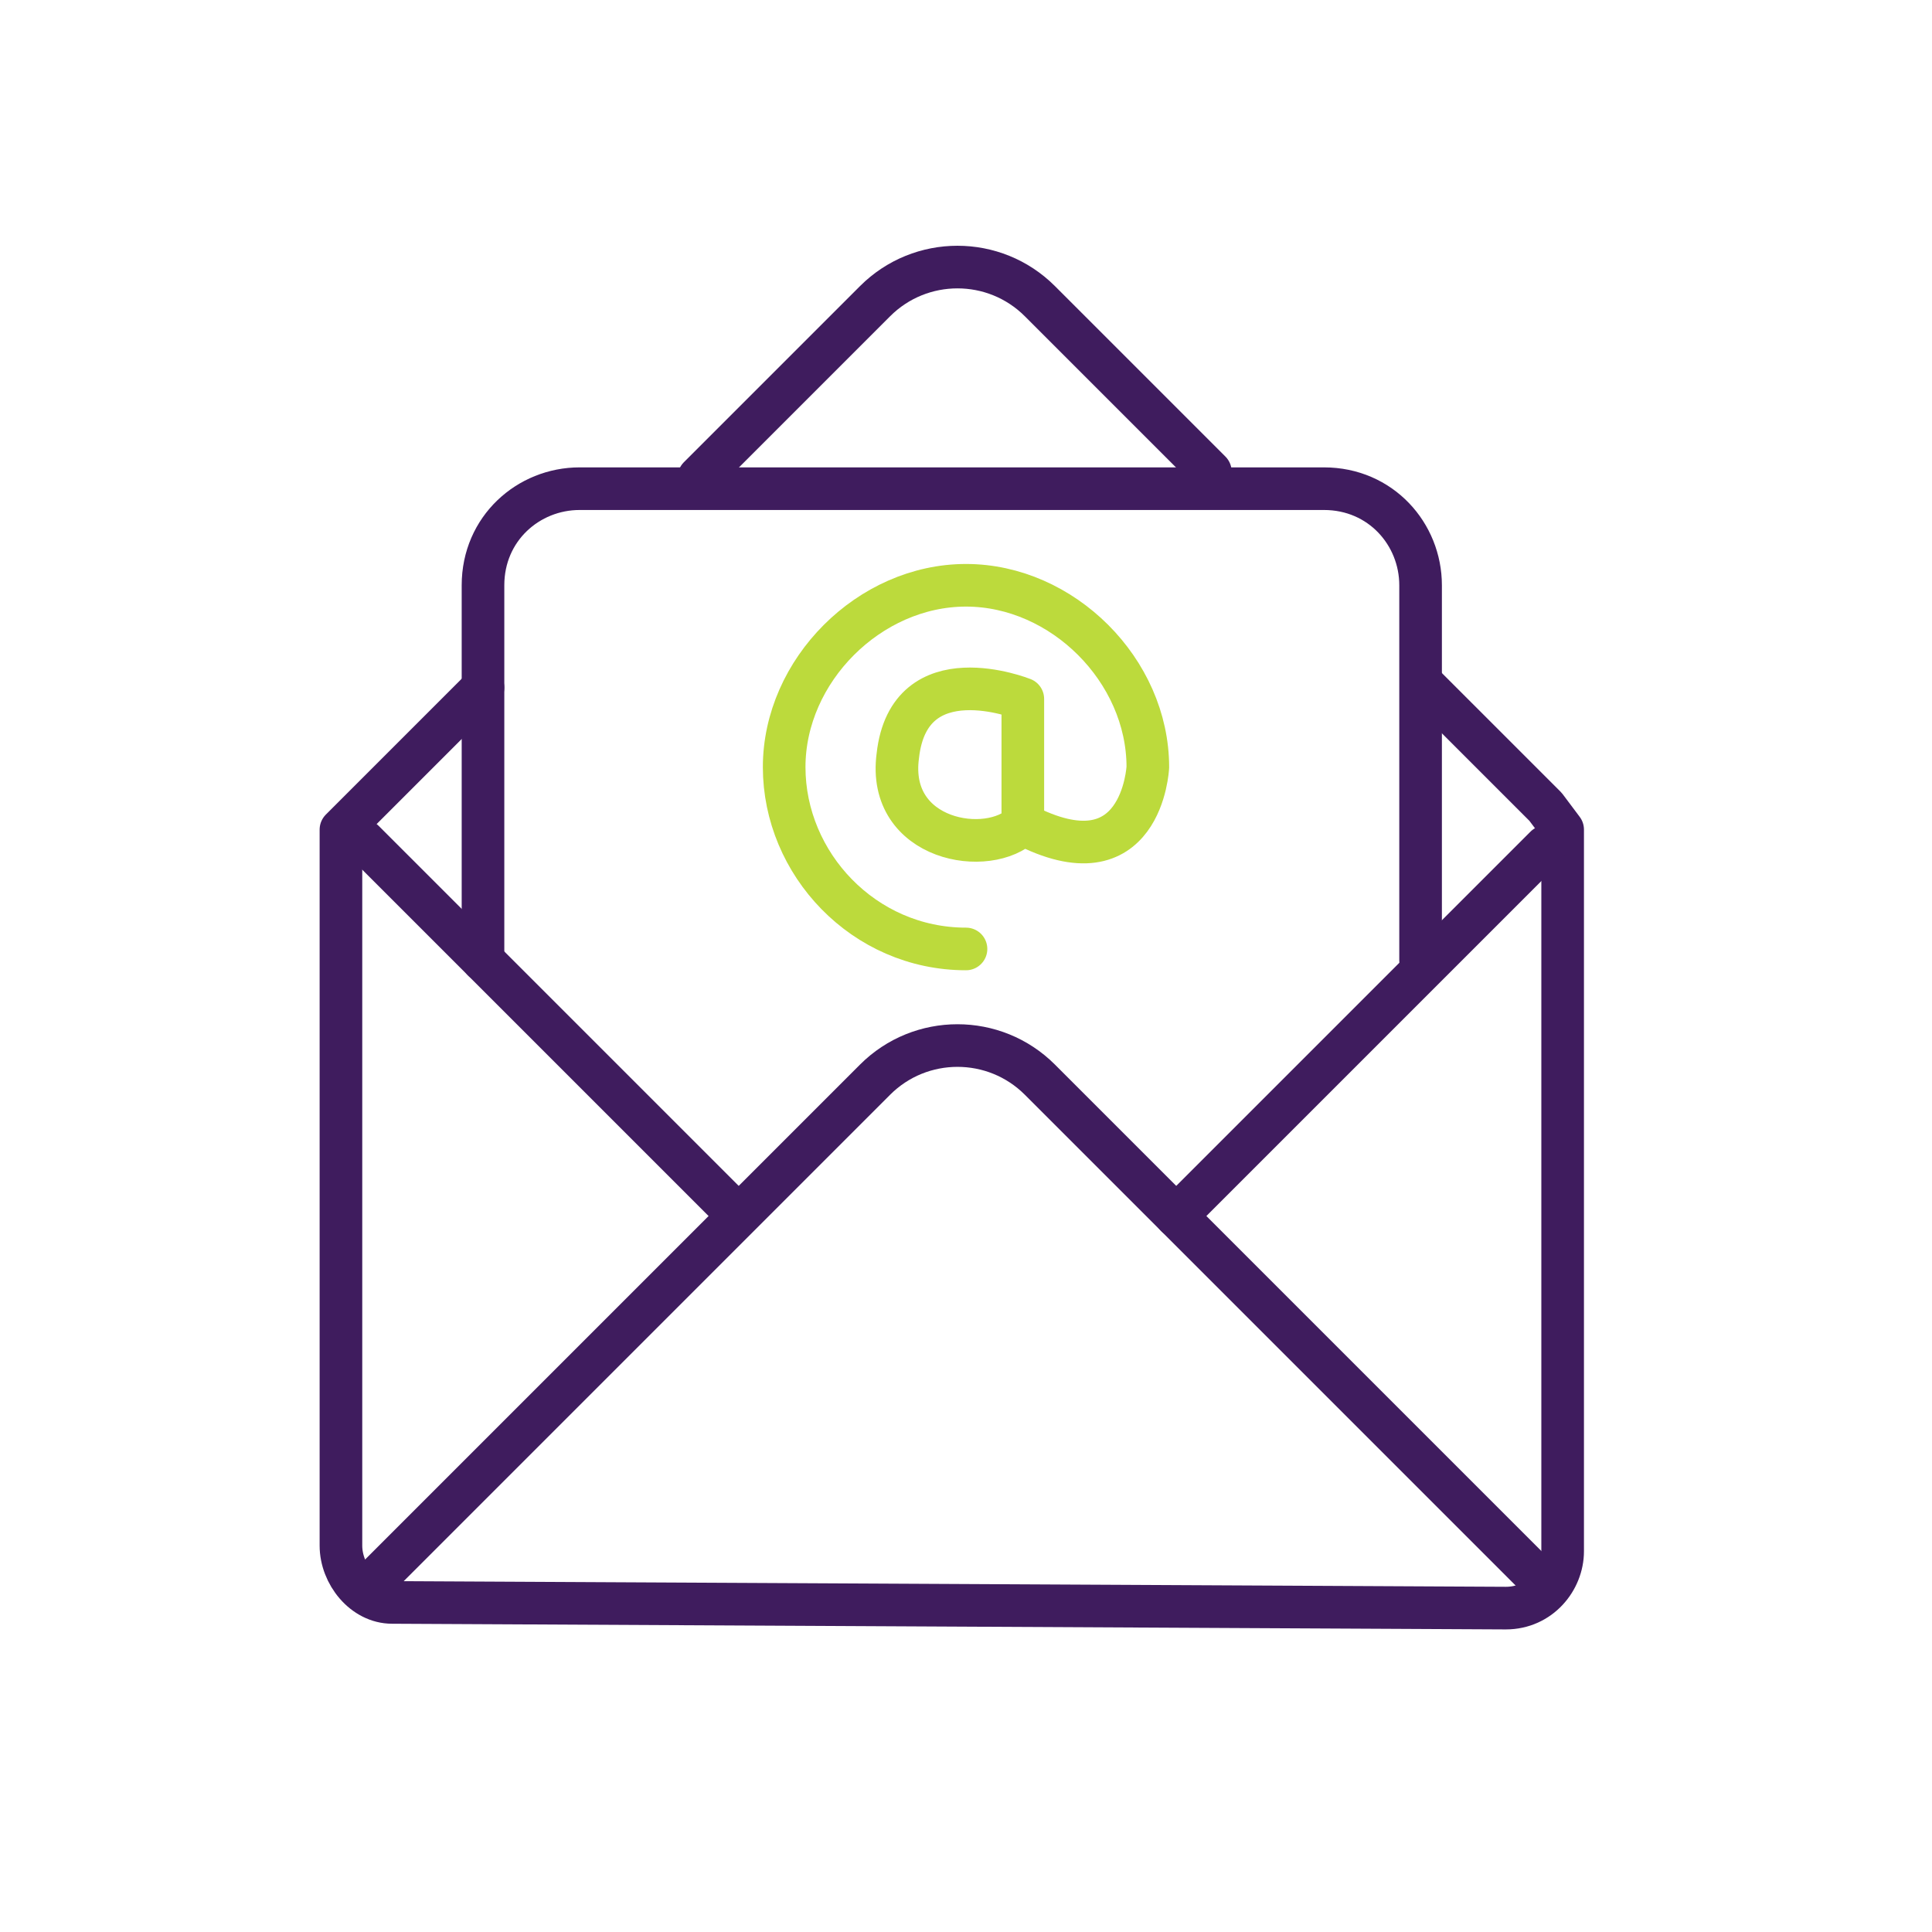 <?xml version="1.0" encoding="utf-8"?>
<!-- Generator: Adobe Illustrator 25.4.1, SVG Export Plug-In . SVG Version: 6.00 Build 0)  -->
<svg version="1.1" id="Layer_1" xmlns="http://www.w3.org/2000/svg" xmlns:xlink="http://www.w3.org/1999/xlink" x="0px" y="0px"
	 viewBox="0 0 34 34" style="enable-background:new 0 0 34 34;" xml:space="preserve">
<style type="text/css">
	.st0{fill:none;stroke:#3F1C5E;stroke-width:0.75;stroke-linecap:round;stroke-linejoin:round;stroke-miterlimit:10;}
	.st1{fill:none;stroke:#BCDA3C;stroke-width:0.75;stroke-linecap:round;stroke-linejoin:round;stroke-miterlimit:10;}
</style>
<path class="st0" d="M27.2,27.9L18.3,19c-0.8-0.8-2.1-0.8-2.9,0l-8.9,8.9"/>
<path class="st0" d="M21.3,8.3l-3-3c-0.8-0.8-2.1-0.8-2.9,0l-3.1,3.1"/>
<path class="st0" d="M8.5,12.1l-2.1,2.1L6,14.6v10.8v1.8c0,0.5,0.4,1,0.9,1l19.6,0.1c0.6,0,1-0.5,1-1V14.6l-0.3-0.4l-2.1-2.1"/>
<path class="st0" d="M20.7,21.4l6.5-6.5"/>
<path class="st0" d="M6.4,14.8l6.5,6.5"/>
<path class="st1" d="M17,16.7c-1.8,0-3.2-1.5-3.2-3.2s1.5-3.2,3.2-3.2s3.2,1.5,3.2,3.2c0,0-0.1,2.1-2.2,1v-2.2c0,0-2-0.8-2.2,1
	c-0.2,1.5,1.6,1.8,2.2,1.2"/>
<path class="st0" d="M8.5,16.9v-6.6c0-1,0.8-1.7,1.7-1.7h13.1c1,0,1.7,0.8,1.7,1.7v6.6"/>
</svg>
